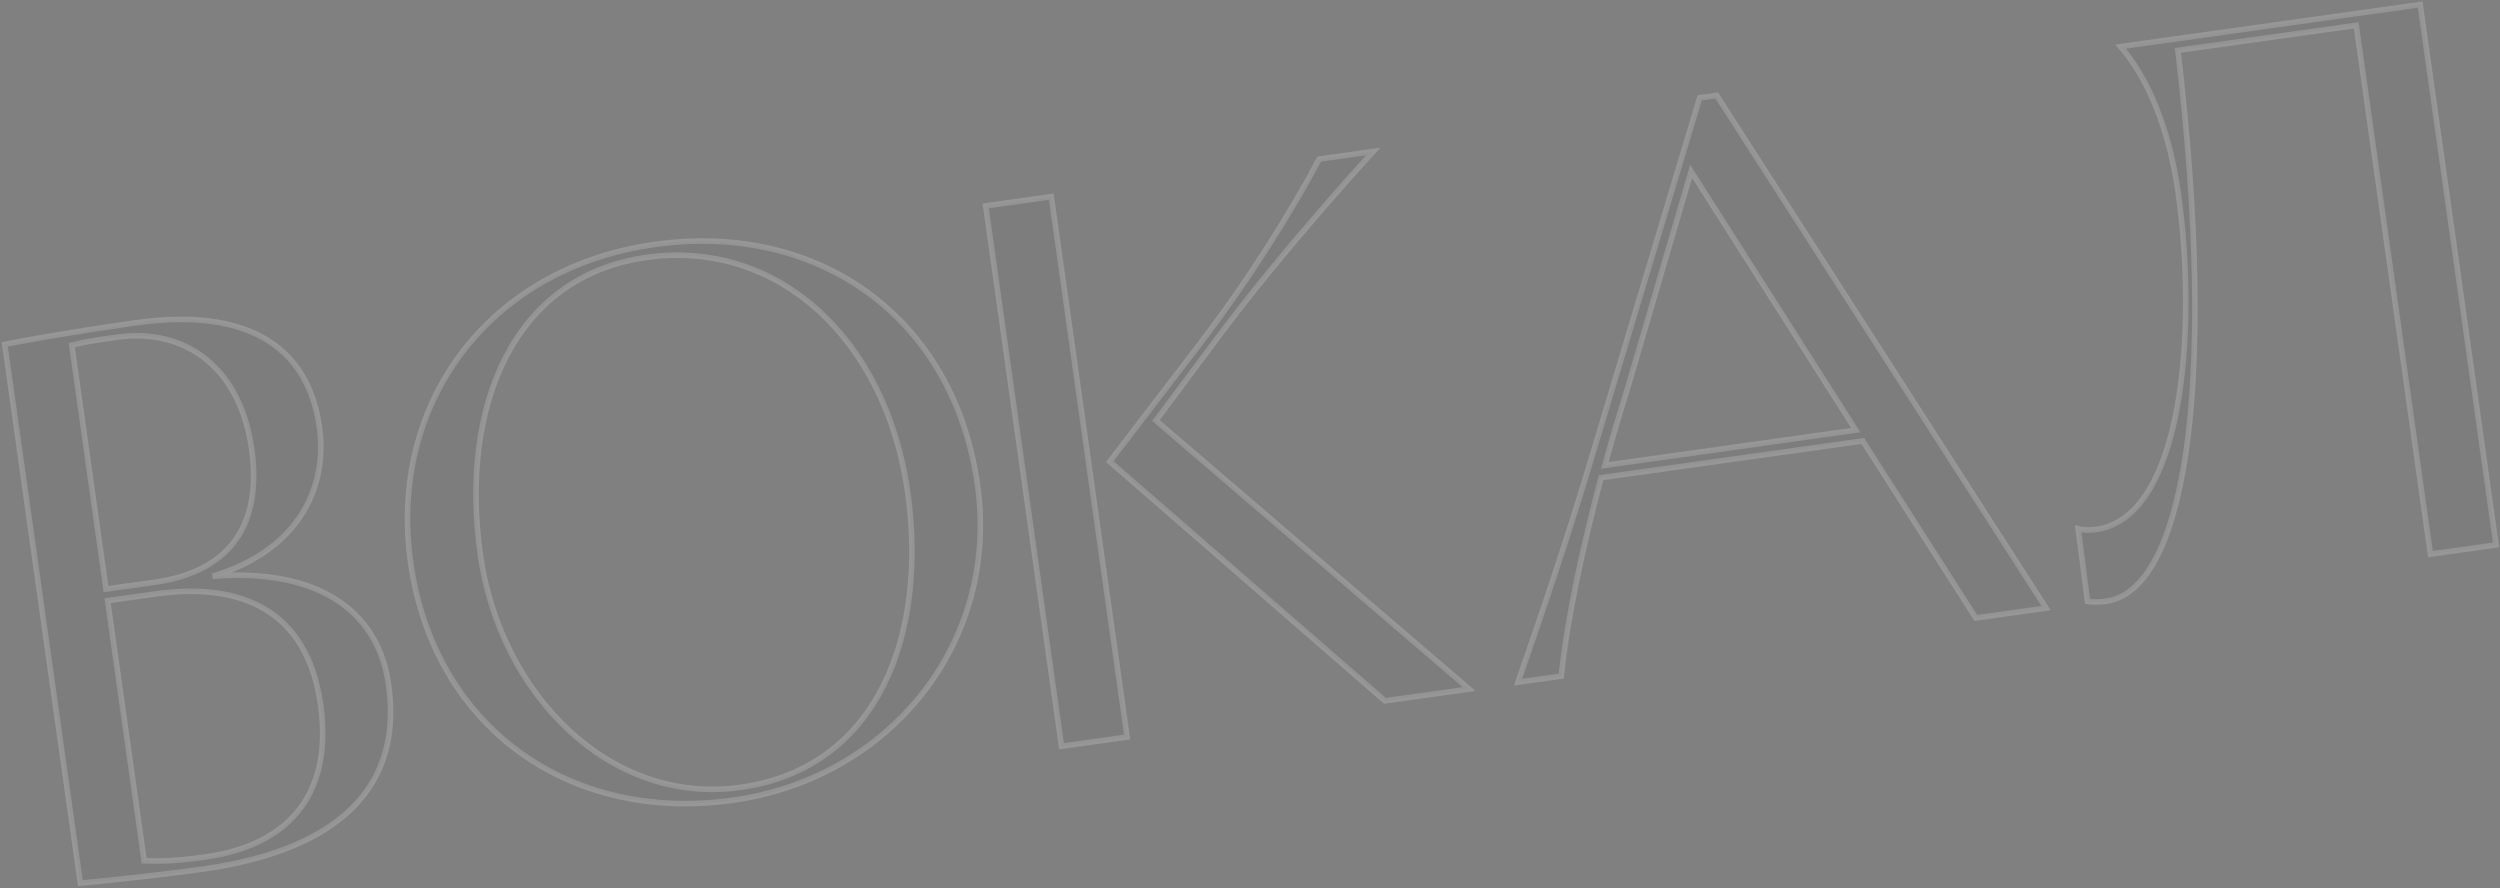 <?xml version="1.0" encoding="UTF-8"?> <svg xmlns="http://www.w3.org/2000/svg" width="898" height="319" viewBox="0 0 898 319" fill="none"><rect x="0" y="0" width="898" height="319" fill="#808080" stroke="none"/> <mask id="path-1-outside-1" maskUnits="userSpaceOnUse" x="0.145" y="-2.378" width="898.82" height="324.173" fill="black"> <rect fill="white" x="0.145" y="-2.378" width="898.82" height="324.173"></rect> <path d="M28.863 317.226C40.31 316.186 60.908 313.861 72.831 312.187C121.08 305.417 144.816 283.141 139.602 245.984C135.633 217.7 111.985 204.336 77.29 206.943L77.251 206.666C105.982 197.827 117.955 176.354 114.725 153.339C111.067 127.273 92.222 109.842 48.687 115.952C30.663 118.481 12.439 121.604 1.702 123.676L28.863 317.226ZM38.658 215.757L55.85 213.345C86.075 209.103 110.326 218.707 115.151 253.091C119.976 287.475 101.363 303.942 73.911 307.795C63.651 309.234 58.305 309.419 51.772 309.205L38.658 215.757ZM25.778 123.973C30.414 122.757 34.851 122.135 42.061 121.123C66.74 117.66 86.306 132.162 90.391 161.278C94.555 190.948 80.223 205.683 55.544 209.146L38.075 211.598L25.778 123.973Z"></path> <path d="M147.473 201.901C155.762 260.964 204.185 295.734 263.248 287.446C319.539 279.546 359.1 231.016 351.123 174.171C342.718 114.276 294.295 79.506 235.231 87.795C174.782 96.278 139.574 145.61 147.473 201.901ZM172.547 199.231C165.036 145.713 184.516 99.153 232.21 92.46C279.35 85.845 318.307 121.66 326.05 176.841C333.132 227.309 315.905 275.815 265.992 282.819C218.852 289.434 179.551 249.143 172.547 199.231Z"></path> <path d="M473.847 57.137C464.696 74.538 449.031 99.922 431.113 123.361L398.616 165.81L497.481 251.748L527.706 247.507L415.205 151.041L437.812 120.724C461.85 88.51 493.257 54.413 493.257 54.413L473.847 57.137ZM381.295 268.053L404.865 264.745L377.626 70.64L354.056 73.948L381.295 268.053Z"></path> <path d="M734.938 218.426L616.636 34.272L610.535 35.128L569.289 172.397C559.189 205.2 549.896 231.669 545.27 245.042L560.798 242.863C562.949 221.92 568.476 196.828 575.112 171.58L669.114 158.388L709.705 221.967L734.938 218.426ZM584.896 138.538L607.46 61.573L666.589 154.501L576.469 167.148C579.067 157.452 581.981 147.995 584.896 138.538Z"></path> <path d="M873.011 199.05L896.581 195.743L869.342 1.638L761.753 16.736C771.545 28.085 779.183 46.241 782.412 69.256C789.378 118.892 784.064 185.802 753.007 190.16C750.789 190.471 748.531 190.505 746.474 189.946L749.854 216.05C751.873 216.332 754.13 216.298 756.626 215.948C783.801 212.135 797.039 143.264 782.301 18.093L846.356 9.105L873.011 199.05Z"></path> </mask> <path d="M28.863 317.226C40.31 316.186 60.908 313.861 72.831 312.187C121.08 305.417 144.816 283.141 139.602 245.984C135.633 217.7 111.985 204.336 77.29 206.943L77.251 206.666C105.982 197.827 117.955 176.354 114.725 153.339C111.067 127.273 92.222 109.842 48.687 115.952C30.663 118.481 12.439 121.604 1.702 123.676L28.863 317.226ZM38.658 215.757L55.85 213.345C86.075 209.103 110.326 218.707 115.151 253.091C119.976 287.475 101.363 303.942 73.911 307.795C63.651 309.234 58.305 309.419 51.772 309.205L38.658 215.757ZM25.778 123.973C30.414 122.757 34.851 122.135 42.061 121.123C66.74 117.66 86.306 132.162 90.391 161.278C94.555 190.948 80.223 205.683 55.544 209.146L38.075 211.598L25.778 123.973Z" fill="#1B1B1B" fill-opacity="0.02"></path> <path d="M147.473 201.901C155.762 260.964 204.185 295.734 263.248 287.446C319.539 279.546 359.1 231.016 351.123 174.171C342.718 114.276 294.295 79.506 235.231 87.795C174.782 96.278 139.574 145.61 147.473 201.901ZM172.547 199.231C165.036 145.713 184.516 99.153 232.21 92.46C279.35 85.845 318.307 121.66 326.05 176.841C333.132 227.309 315.905 275.815 265.992 282.819C218.852 289.434 179.551 249.143 172.547 199.231Z" fill="#1B1B1B" fill-opacity="0.02"></path> <path d="M473.847 57.137C464.696 74.538 449.031 99.922 431.113 123.361L398.616 165.81L497.481 251.748L527.706 247.507L415.205 151.041L437.812 120.724C461.85 88.51 493.257 54.413 493.257 54.413L473.847 57.137ZM381.295 268.053L404.865 264.745L377.626 70.64L354.056 73.948L381.295 268.053Z" fill="#1B1B1B" fill-opacity="0.02"></path> <path d="M734.938 218.426L616.636 34.272L610.535 35.128L569.289 172.397C559.189 205.2 549.896 231.669 545.27 245.042L560.798 242.863C562.949 221.92 568.476 196.828 575.112 171.58L669.114 158.388L709.705 221.967L734.938 218.426ZM584.896 138.538L607.46 61.573L666.589 154.501L576.469 167.148C579.067 157.452 581.981 147.995 584.896 138.538Z" fill="#1B1B1B" fill-opacity="0.02"></path> <path d="M873.011 199.05L896.581 195.743L869.342 1.638L761.753 16.736C771.545 28.085 779.183 46.241 782.412 69.256C789.378 118.892 784.064 185.802 753.007 190.16C750.789 190.471 748.531 190.505 746.474 189.946L749.854 216.05C751.873 216.332 754.13 216.298 756.626 215.948C783.801 212.135 797.039 143.264 782.301 18.093L846.356 9.105L873.011 199.05Z" fill="#1B1B1B" fill-opacity="0.02"></path> <path d="M28.863 317.226C40.31 316.186 60.908 313.861 72.831 312.187C121.08 305.417 144.816 283.141 139.602 245.984C135.633 217.7 111.985 204.336 77.29 206.943L77.251 206.666C105.982 197.827 117.955 176.354 114.725 153.339C111.067 127.273 92.222 109.842 48.687 115.952C30.663 118.481 12.439 121.604 1.702 123.676L28.863 317.226ZM38.658 215.757L55.85 213.345C86.075 209.103 110.326 218.707 115.151 253.091C119.976 287.475 101.363 303.942 73.911 307.795C63.651 309.234 58.305 309.419 51.772 309.205L38.658 215.757ZM25.778 123.973C30.414 122.757 34.851 122.135 42.061 121.123C66.74 117.66 86.306 132.162 90.391 161.278C94.555 190.948 80.223 205.683 55.544 209.146L38.075 211.598L25.778 123.973Z" stroke="white" stroke-opacity="0.18" stroke-width="2" mask="url(#path-1-outside-1)"></path> <path d="M147.473 201.901C155.762 260.964 204.185 295.734 263.248 287.446C319.539 279.546 359.1 231.016 351.123 174.171C342.718 114.276 294.295 79.506 235.231 87.795C174.782 96.278 139.574 145.61 147.473 201.901ZM172.547 199.231C165.036 145.713 184.516 99.153 232.21 92.46C279.35 85.845 318.307 121.66 326.05 176.841C333.132 227.309 315.905 275.815 265.992 282.819C218.852 289.434 179.551 249.143 172.547 199.231Z" stroke="white" stroke-opacity="0.18" stroke-width="2" mask="url(#path-1-outside-1)"></path> <path d="M473.847 57.137C464.696 74.538 449.031 99.922 431.113 123.361L398.616 165.81L497.481 251.748L527.706 247.507L415.205 151.041L437.812 120.724C461.85 88.51 493.257 54.413 493.257 54.413L473.847 57.137ZM381.295 268.053L404.865 264.745L377.626 70.64L354.056 73.948L381.295 268.053Z" stroke="white" stroke-opacity="0.18" stroke-width="2" mask="url(#path-1-outside-1)"></path> <path d="M734.938 218.426L616.636 34.272L610.535 35.128L569.289 172.397C559.189 205.2 549.896 231.669 545.27 245.042L560.798 242.863C562.949 221.92 568.476 196.828 575.112 171.58L669.114 158.388L709.705 221.967L734.938 218.426ZM584.896 138.538L607.46 61.573L666.589 154.501L576.469 167.148C579.067 157.452 581.981 147.995 584.896 138.538Z" stroke="white" stroke-opacity="0.18" stroke-width="2" mask="url(#path-1-outside-1)"></path> <path d="M873.011 199.05L896.581 195.743L869.342 1.638L761.753 16.736C771.545 28.085 779.183 46.241 782.412 69.256C789.378 118.892 784.064 185.802 753.007 190.16C750.789 190.471 748.531 190.505 746.474 189.946L749.854 216.05C751.873 216.332 754.13 216.298 756.626 215.948C783.801 212.135 797.039 143.264 782.301 18.093L846.356 9.105L873.011 199.05Z" stroke="white" stroke-opacity="0.18" stroke-width="2" mask="url(#path-1-outside-1)"></path> </svg> 